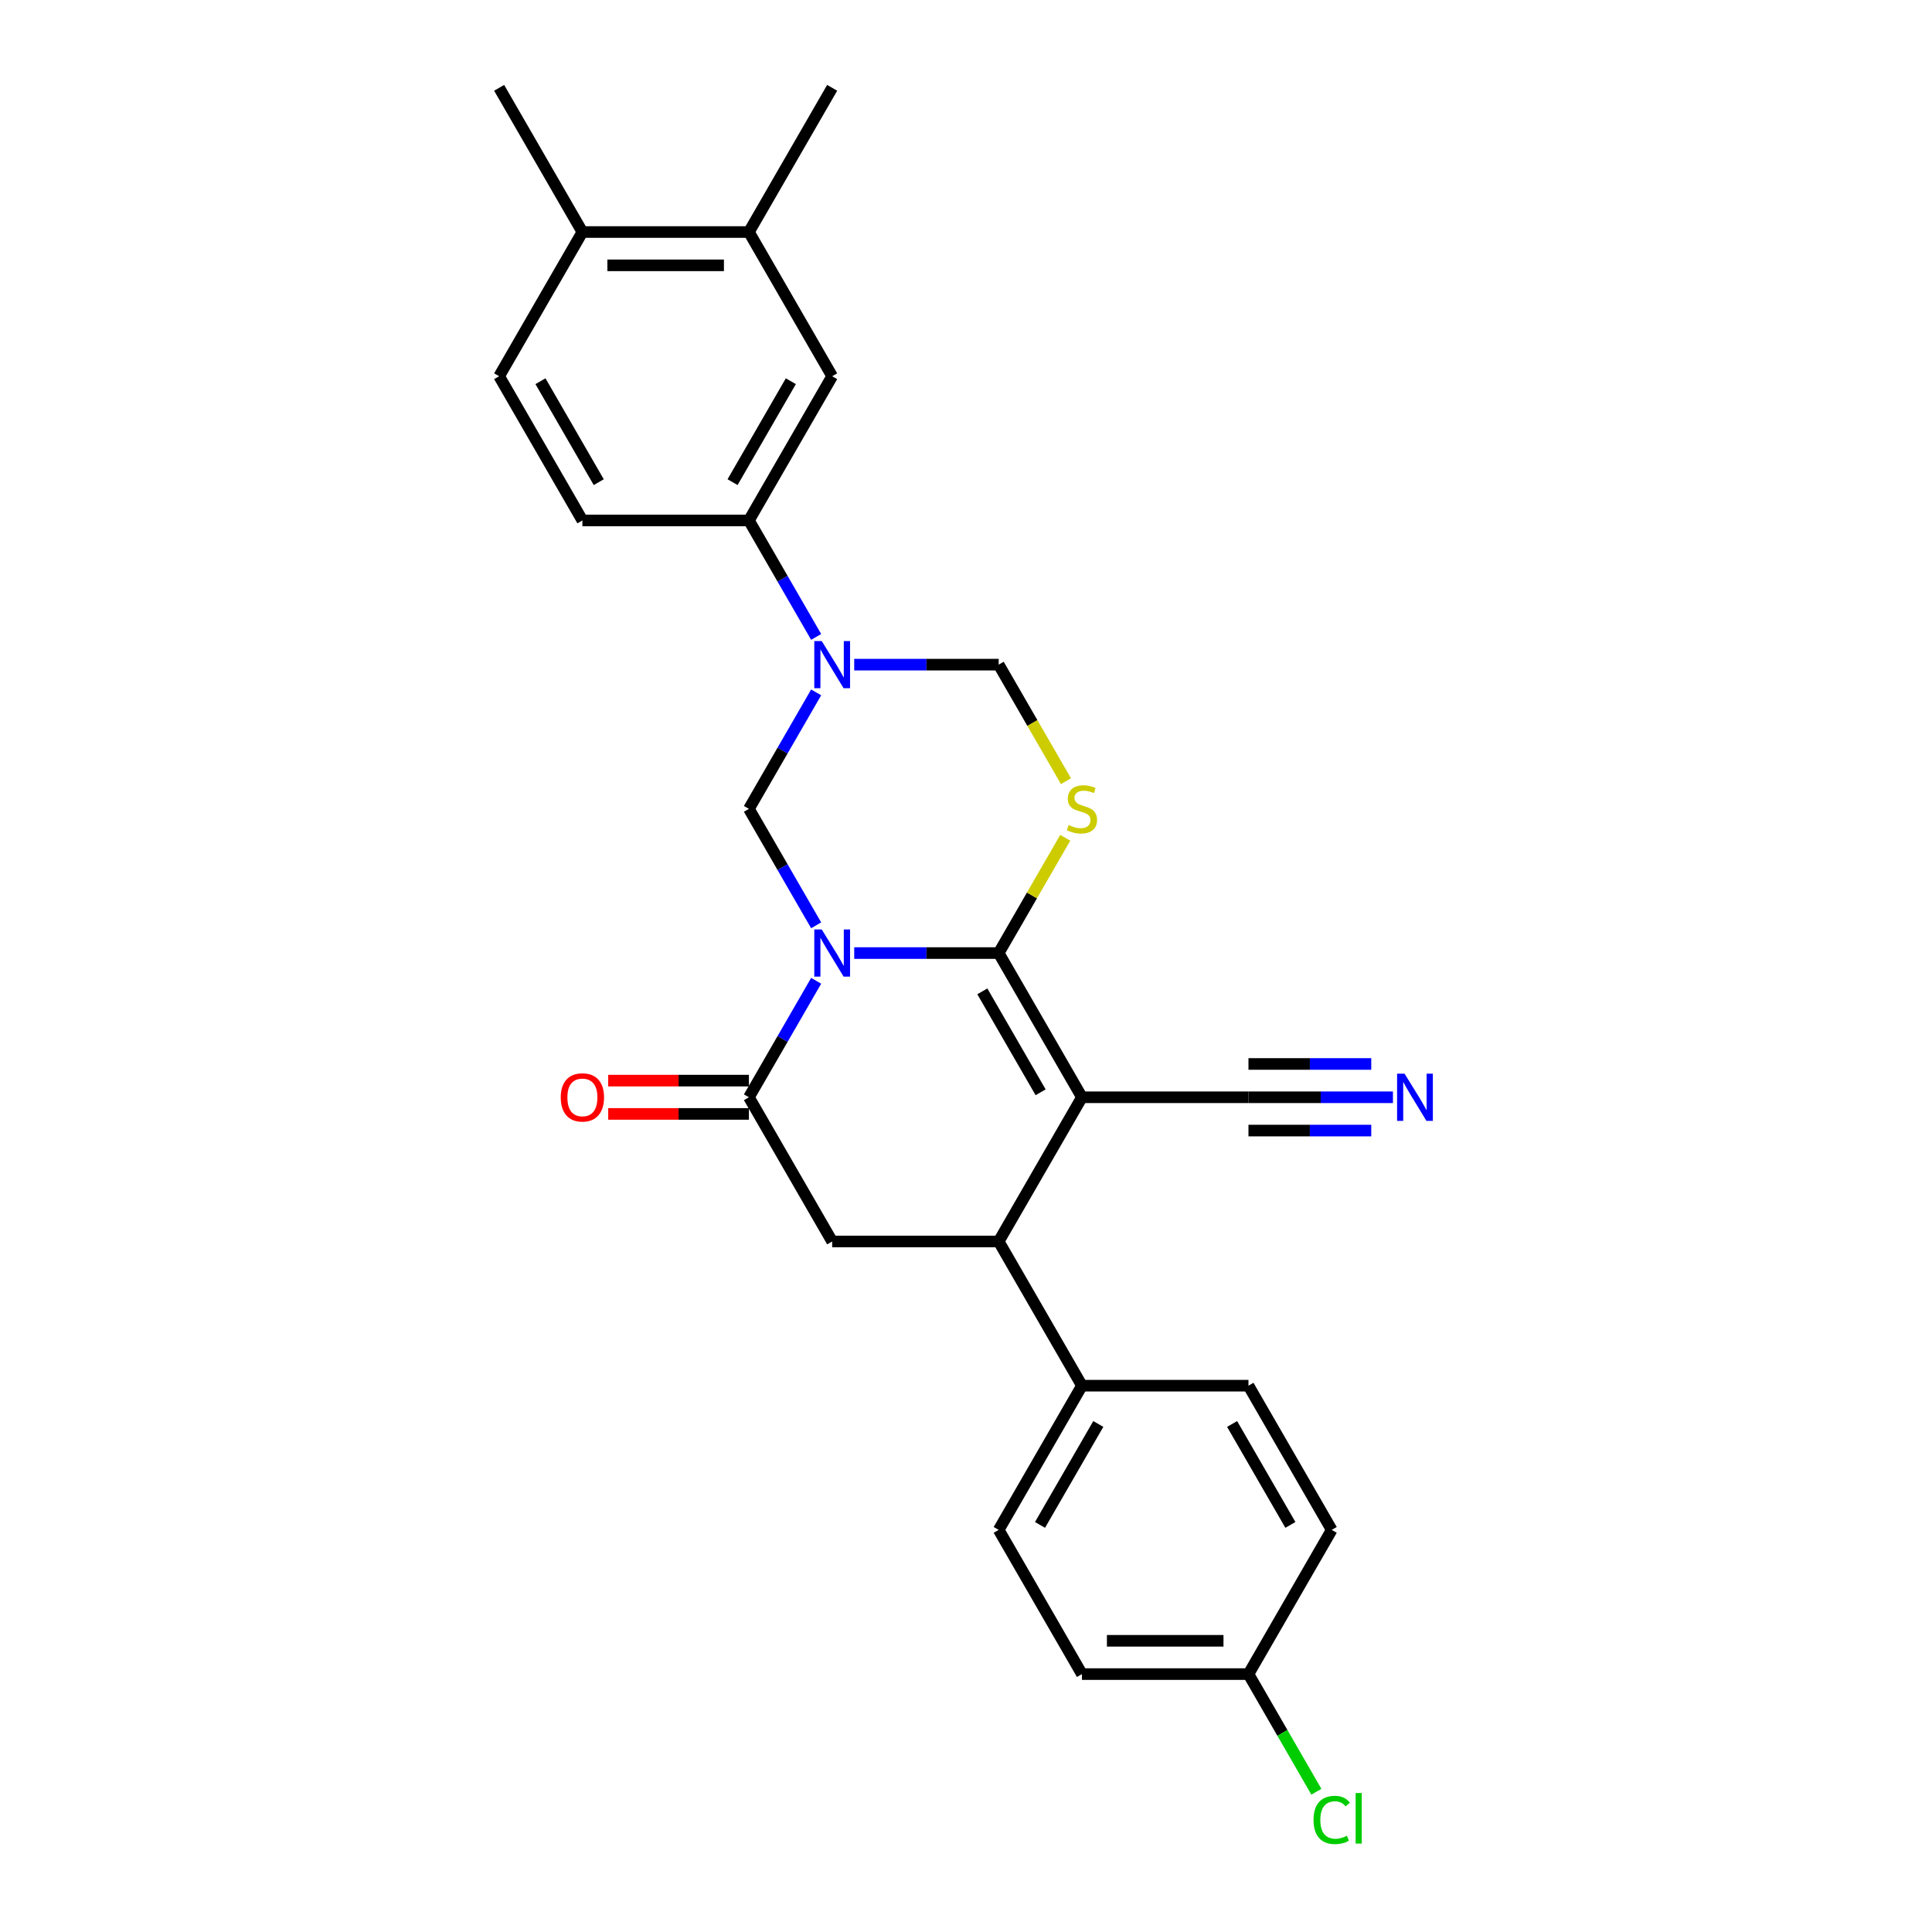 <?xml version='1.0' encoding='iso-8859-1'?>
<svg version='1.1' baseProfile='full'
              xmlns='http://www.w3.org/2000/svg'
                      xmlns:rdkit='http://www.rdkit.org/xml'
                      xmlns:xlink='http://www.w3.org/1999/xlink'
                  xml:space='preserve'
width='1000px' height='1000px' viewBox='0 0 1000 1000'>
<!-- END OF HEADER -->
<rect style='opacity:1.0;fill:#FFFFFF;stroke:none' width='1000' height='1000' x='0' y='0'> </rect>
<path class='bond-0' d='M 442.142,493.303 L 479.53,493.303' style='fill:none;fill-rule:evenodd;stroke:#0000FF;stroke-width:6px;stroke-linecap:butt;stroke-linejoin:miter;stroke-opacity:1' />
<path class='bond-0' d='M 479.53,493.303 L 516.919,493.303' style='fill:none;fill-rule:evenodd;stroke:#000000;stroke-width:6px;stroke-linecap:butt;stroke-linejoin:miter;stroke-opacity:1' />
<path class='bond-3' d='M 422.44,507.662 L 405.038,537.803' style='fill:none;fill-rule:evenodd;stroke:#0000FF;stroke-width:6px;stroke-linecap:butt;stroke-linejoin:miter;stroke-opacity:1' />
<path class='bond-3' d='M 405.038,537.803 L 387.636,567.945' style='fill:none;fill-rule:evenodd;stroke:#000000;stroke-width:6px;stroke-linecap:butt;stroke-linejoin:miter;stroke-opacity:1' />
<path class='bond-5' d='M 422.44,478.944 L 405.038,448.803' style='fill:none;fill-rule:evenodd;stroke:#0000FF;stroke-width:6px;stroke-linecap:butt;stroke-linejoin:miter;stroke-opacity:1' />
<path class='bond-5' d='M 405.038,448.803 L 387.636,418.662' style='fill:none;fill-rule:evenodd;stroke:#000000;stroke-width:6px;stroke-linecap:butt;stroke-linejoin:miter;stroke-opacity:1' />
<path class='bond-1' d='M 516.919,493.303 L 560.013,567.945' style='fill:none;fill-rule:evenodd;stroke:#000000;stroke-width:6px;stroke-linecap:butt;stroke-linejoin:miter;stroke-opacity:1' />
<path class='bond-1' d='M 508.455,513.118 L 538.621,565.367' style='fill:none;fill-rule:evenodd;stroke:#000000;stroke-width:6px;stroke-linecap:butt;stroke-linejoin:miter;stroke-opacity:1' />
<path class='bond-2' d='M 516.919,493.303 L 534.142,463.472' style='fill:none;fill-rule:evenodd;stroke:#000000;stroke-width:6px;stroke-linecap:butt;stroke-linejoin:miter;stroke-opacity:1' />
<path class='bond-2' d='M 534.142,463.472 L 551.365,433.641' style='fill:none;fill-rule:evenodd;stroke:#CCCC00;stroke-width:6px;stroke-linecap:butt;stroke-linejoin:miter;stroke-opacity:1' />
<path class='bond-9' d='M 560.013,567.945 L 646.202,567.945' style='fill:none;fill-rule:evenodd;stroke:#000000;stroke-width:6px;stroke-linecap:butt;stroke-linejoin:miter;stroke-opacity:1' />
<path class='bond-28' d='M 560.013,567.945 L 516.919,642.586' style='fill:none;fill-rule:evenodd;stroke:#000000;stroke-width:6px;stroke-linecap:butt;stroke-linejoin:miter;stroke-opacity:1' />
<path class='bond-27' d='M 551.743,404.337 L 534.331,374.179' style='fill:none;fill-rule:evenodd;stroke:#CCCC00;stroke-width:6px;stroke-linecap:butt;stroke-linejoin:miter;stroke-opacity:1' />
<path class='bond-27' d='M 534.331,374.179 L 516.919,344.02' style='fill:none;fill-rule:evenodd;stroke:#000000;stroke-width:6px;stroke-linecap:butt;stroke-linejoin:miter;stroke-opacity:1' />
<path class='bond-7' d='M 387.636,567.945 L 430.73,642.586' style='fill:none;fill-rule:evenodd;stroke:#000000;stroke-width:6px;stroke-linecap:butt;stroke-linejoin:miter;stroke-opacity:1' />
<path class='bond-15' d='M 387.636,559.326 L 351.221,559.326' style='fill:none;fill-rule:evenodd;stroke:#000000;stroke-width:6px;stroke-linecap:butt;stroke-linejoin:miter;stroke-opacity:1' />
<path class='bond-15' d='M 351.221,559.326 L 314.807,559.326' style='fill:none;fill-rule:evenodd;stroke:#FF0000;stroke-width:6px;stroke-linecap:butt;stroke-linejoin:miter;stroke-opacity:1' />
<path class='bond-15' d='M 387.636,576.563 L 351.221,576.563' style='fill:none;fill-rule:evenodd;stroke:#000000;stroke-width:6px;stroke-linecap:butt;stroke-linejoin:miter;stroke-opacity:1' />
<path class='bond-15' d='M 351.221,576.563 L 314.807,576.563' style='fill:none;fill-rule:evenodd;stroke:#FF0000;stroke-width:6px;stroke-linecap:butt;stroke-linejoin:miter;stroke-opacity:1' />
<path class='bond-4' d='M 422.44,358.379 L 405.038,388.521' style='fill:none;fill-rule:evenodd;stroke:#0000FF;stroke-width:6px;stroke-linecap:butt;stroke-linejoin:miter;stroke-opacity:1' />
<path class='bond-4' d='M 405.038,388.521 L 387.636,418.662' style='fill:none;fill-rule:evenodd;stroke:#000000;stroke-width:6px;stroke-linecap:butt;stroke-linejoin:miter;stroke-opacity:1' />
<path class='bond-8' d='M 442.142,344.02 L 479.53,344.02' style='fill:none;fill-rule:evenodd;stroke:#0000FF;stroke-width:6px;stroke-linecap:butt;stroke-linejoin:miter;stroke-opacity:1' />
<path class='bond-8' d='M 479.53,344.02 L 516.919,344.02' style='fill:none;fill-rule:evenodd;stroke:#000000;stroke-width:6px;stroke-linecap:butt;stroke-linejoin:miter;stroke-opacity:1' />
<path class='bond-10' d='M 422.44,329.661 L 405.038,299.52' style='fill:none;fill-rule:evenodd;stroke:#0000FF;stroke-width:6px;stroke-linecap:butt;stroke-linejoin:miter;stroke-opacity:1' />
<path class='bond-10' d='M 405.038,299.52 L 387.636,269.379' style='fill:none;fill-rule:evenodd;stroke:#000000;stroke-width:6px;stroke-linecap:butt;stroke-linejoin:miter;stroke-opacity:1' />
<path class='bond-6' d='M 516.919,642.586 L 430.73,642.586' style='fill:none;fill-rule:evenodd;stroke:#000000;stroke-width:6px;stroke-linecap:butt;stroke-linejoin:miter;stroke-opacity:1' />
<path class='bond-13' d='M 516.919,642.586 L 560.013,717.227' style='fill:none;fill-rule:evenodd;stroke:#000000;stroke-width:6px;stroke-linecap:butt;stroke-linejoin:miter;stroke-opacity:1' />
<path class='bond-11' d='M 646.202,567.945 L 683.59,567.945' style='fill:none;fill-rule:evenodd;stroke:#000000;stroke-width:6px;stroke-linecap:butt;stroke-linejoin:miter;stroke-opacity:1' />
<path class='bond-11' d='M 683.59,567.945 L 720.979,567.945' style='fill:none;fill-rule:evenodd;stroke:#0000FF;stroke-width:6px;stroke-linecap:butt;stroke-linejoin:miter;stroke-opacity:1' />
<path class='bond-11' d='M 646.202,585.182 L 677.982,585.182' style='fill:none;fill-rule:evenodd;stroke:#000000;stroke-width:6px;stroke-linecap:butt;stroke-linejoin:miter;stroke-opacity:1' />
<path class='bond-11' d='M 677.982,585.182 L 709.762,585.182' style='fill:none;fill-rule:evenodd;stroke:#0000FF;stroke-width:6px;stroke-linecap:butt;stroke-linejoin:miter;stroke-opacity:1' />
<path class='bond-11' d='M 646.202,550.707 L 677.982,550.707' style='fill:none;fill-rule:evenodd;stroke:#000000;stroke-width:6px;stroke-linecap:butt;stroke-linejoin:miter;stroke-opacity:1' />
<path class='bond-11' d='M 677.982,550.707 L 709.762,550.707' style='fill:none;fill-rule:evenodd;stroke:#0000FF;stroke-width:6px;stroke-linecap:butt;stroke-linejoin:miter;stroke-opacity:1' />
<path class='bond-12' d='M 387.636,269.379 L 430.73,194.737' style='fill:none;fill-rule:evenodd;stroke:#000000;stroke-width:6px;stroke-linecap:butt;stroke-linejoin:miter;stroke-opacity:1' />
<path class='bond-12' d='M 379.172,249.564 L 409.338,197.315' style='fill:none;fill-rule:evenodd;stroke:#000000;stroke-width:6px;stroke-linecap:butt;stroke-linejoin:miter;stroke-opacity:1' />
<path class='bond-17' d='M 387.636,269.379 L 301.448,269.379' style='fill:none;fill-rule:evenodd;stroke:#000000;stroke-width:6px;stroke-linecap:butt;stroke-linejoin:miter;stroke-opacity:1' />
<path class='bond-14' d='M 430.73,194.737 L 387.636,120.096' style='fill:none;fill-rule:evenodd;stroke:#000000;stroke-width:6px;stroke-linecap:butt;stroke-linejoin:miter;stroke-opacity:1' />
<path class='bond-19' d='M 560.013,717.227 L 516.919,791.869' style='fill:none;fill-rule:evenodd;stroke:#000000;stroke-width:6px;stroke-linecap:butt;stroke-linejoin:miter;stroke-opacity:1' />
<path class='bond-19' d='M 568.477,737.043 L 538.311,789.292' style='fill:none;fill-rule:evenodd;stroke:#000000;stroke-width:6px;stroke-linecap:butt;stroke-linejoin:miter;stroke-opacity:1' />
<path class='bond-20' d='M 560.013,717.227 L 646.202,717.227' style='fill:none;fill-rule:evenodd;stroke:#000000;stroke-width:6px;stroke-linecap:butt;stroke-linejoin:miter;stroke-opacity:1' />
<path class='bond-25' d='M 387.636,120.096 L 430.73,45.455' style='fill:none;fill-rule:evenodd;stroke:#000000;stroke-width:6px;stroke-linecap:butt;stroke-linejoin:miter;stroke-opacity:1' />
<path class='bond-29' d='M 387.636,120.096 L 301.448,120.096' style='fill:none;fill-rule:evenodd;stroke:#000000;stroke-width:6px;stroke-linecap:butt;stroke-linejoin:miter;stroke-opacity:1' />
<path class='bond-29' d='M 374.708,137.334 L 314.376,137.334' style='fill:none;fill-rule:evenodd;stroke:#000000;stroke-width:6px;stroke-linecap:butt;stroke-linejoin:miter;stroke-opacity:1' />
<path class='bond-16' d='M 301.448,120.096 L 258.353,194.737' style='fill:none;fill-rule:evenodd;stroke:#000000;stroke-width:6px;stroke-linecap:butt;stroke-linejoin:miter;stroke-opacity:1' />
<path class='bond-26' d='M 301.448,120.096 L 258.353,45.455' style='fill:none;fill-rule:evenodd;stroke:#000000;stroke-width:6px;stroke-linecap:butt;stroke-linejoin:miter;stroke-opacity:1' />
<path class='bond-18' d='M 301.448,269.379 L 258.353,194.737' style='fill:none;fill-rule:evenodd;stroke:#000000;stroke-width:6px;stroke-linecap:butt;stroke-linejoin:miter;stroke-opacity:1' />
<path class='bond-18' d='M 309.912,249.564 L 279.746,197.315' style='fill:none;fill-rule:evenodd;stroke:#000000;stroke-width:6px;stroke-linecap:butt;stroke-linejoin:miter;stroke-opacity:1' />
<path class='bond-22' d='M 516.919,791.869 L 560.013,866.51' style='fill:none;fill-rule:evenodd;stroke:#000000;stroke-width:6px;stroke-linecap:butt;stroke-linejoin:miter;stroke-opacity:1' />
<path class='bond-23' d='M 646.202,717.227 L 689.296,791.869' style='fill:none;fill-rule:evenodd;stroke:#000000;stroke-width:6px;stroke-linecap:butt;stroke-linejoin:miter;stroke-opacity:1' />
<path class='bond-23' d='M 637.737,737.043 L 667.903,789.292' style='fill:none;fill-rule:evenodd;stroke:#000000;stroke-width:6px;stroke-linecap:butt;stroke-linejoin:miter;stroke-opacity:1' />
<path class='bond-21' d='M 646.202,866.51 L 689.296,791.869' style='fill:none;fill-rule:evenodd;stroke:#000000;stroke-width:6px;stroke-linecap:butt;stroke-linejoin:miter;stroke-opacity:1' />
<path class='bond-24' d='M 646.202,866.51 L 663.778,896.953' style='fill:none;fill-rule:evenodd;stroke:#000000;stroke-width:6px;stroke-linecap:butt;stroke-linejoin:miter;stroke-opacity:1' />
<path class='bond-24' d='M 663.778,896.953 L 681.354,927.396' style='fill:none;fill-rule:evenodd;stroke:#00CC00;stroke-width:6px;stroke-linecap:butt;stroke-linejoin:miter;stroke-opacity:1' />
<path class='bond-30' d='M 646.202,866.51 L 560.013,866.51' style='fill:none;fill-rule:evenodd;stroke:#000000;stroke-width:6px;stroke-linecap:butt;stroke-linejoin:miter;stroke-opacity:1' />
<path class='bond-30' d='M 633.273,849.273 L 572.941,849.273' style='fill:none;fill-rule:evenodd;stroke:#000000;stroke-width:6px;stroke-linecap:butt;stroke-linejoin:miter;stroke-opacity:1' />
<path  class='atom-0' d='M 425.335 481.099
L 433.333 494.027
Q 434.126 495.303, 435.402 497.613
Q 436.677 499.922, 436.746 500.06
L 436.746 481.099
L 439.987 481.099
L 439.987 505.507
L 436.643 505.507
L 428.058 491.373
Q 427.059 489.718, 425.99 487.822
Q 424.956 485.925, 424.645 485.339
L 424.645 505.507
L 421.474 505.507
L 421.474 481.099
L 425.335 481.099
' fill='#0000FF'/>
<path  class='atom-3' d='M 553.118 427.039
Q 553.394 427.143, 554.531 427.625
Q 555.669 428.108, 556.91 428.418
Q 558.186 428.694, 559.427 428.694
Q 561.737 428.694, 563.081 427.591
Q 564.426 426.453, 564.426 424.488
Q 564.426 423.144, 563.736 422.316
Q 563.081 421.489, 562.047 421.041
Q 561.013 420.592, 559.289 420.075
Q 557.117 419.42, 555.807 418.8
Q 554.531 418.179, 553.601 416.869
Q 552.704 415.559, 552.704 413.353
Q 552.704 410.284, 554.773 408.388
Q 556.876 406.492, 561.013 406.492
Q 563.84 406.492, 567.046 407.836
L 566.253 410.491
Q 563.323 409.284, 561.116 409.284
Q 558.737 409.284, 557.427 410.284
Q 556.117 411.25, 556.152 412.939
Q 556.152 414.249, 556.807 415.042
Q 557.496 415.835, 558.462 416.283
Q 559.461 416.731, 561.116 417.248
Q 563.323 417.938, 564.633 418.627
Q 565.943 419.317, 566.874 420.73
Q 567.839 422.109, 567.839 424.488
Q 567.839 427.867, 565.564 429.694
Q 563.323 431.487, 559.565 431.487
Q 557.393 431.487, 555.738 431.004
Q 554.118 430.556, 552.187 429.763
L 553.118 427.039
' fill='#CCCC00'/>
<path  class='atom-5' d='M 425.335 331.816
L 433.333 344.744
Q 434.126 346.02, 435.402 348.33
Q 436.677 350.64, 436.746 350.777
L 436.746 331.816
L 439.987 331.816
L 439.987 356.225
L 436.643 356.225
L 428.058 342.09
Q 427.059 340.435, 425.99 338.539
Q 424.956 336.643, 424.645 336.056
L 424.645 356.225
L 421.474 356.225
L 421.474 331.816
L 425.335 331.816
' fill='#0000FF'/>
<path  class='atom-12' d='M 726.995 555.74
L 734.993 568.669
Q 735.786 569.944, 737.061 572.254
Q 738.337 574.564, 738.406 574.702
L 738.406 555.74
L 741.647 555.74
L 741.647 580.149
L 738.303 580.149
L 729.718 566.014
Q 728.718 564.359, 727.65 562.463
Q 726.615 560.567, 726.305 559.981
L 726.305 580.149
L 723.133 580.149
L 723.133 555.74
L 726.995 555.74
' fill='#0000FF'/>
<path  class='atom-16' d='M 290.243 568.014
Q 290.243 562.153, 293.139 558.878
Q 296.035 555.602, 301.448 555.602
Q 306.86 555.602, 309.756 558.878
Q 312.652 562.153, 312.652 568.014
Q 312.652 573.943, 309.722 577.322
Q 306.791 580.666, 301.448 580.666
Q 296.069 580.666, 293.139 577.322
Q 290.243 573.978, 290.243 568.014
M 301.448 577.908
Q 305.171 577.908, 307.17 575.426
Q 309.205 572.909, 309.205 568.014
Q 309.205 563.221, 307.17 560.808
Q 305.171 558.36, 301.448 558.36
Q 297.724 558.36, 295.69 560.774
Q 293.691 563.187, 293.691 568.014
Q 293.691 572.944, 295.69 575.426
Q 297.724 577.908, 301.448 577.908
' fill='#FF0000'/>
<path  class='atom-25' d='M 679.884 941.996
Q 679.884 935.929, 682.711 932.757
Q 685.572 929.551, 690.985 929.551
Q 696.019 929.551, 698.708 933.102
L 696.432 934.963
Q 694.467 932.378, 690.985 932.378
Q 687.296 932.378, 685.331 934.86
Q 683.401 937.308, 683.401 941.996
Q 683.401 946.823, 685.4 949.305
Q 687.434 951.787, 691.364 951.787
Q 694.053 951.787, 697.191 950.167
L 698.156 952.753
Q 696.88 953.58, 694.95 954.063
Q 693.019 954.545, 690.882 954.545
Q 685.572 954.545, 682.711 951.305
Q 679.884 948.064, 679.884 941.996
' fill='#00CC00'/>
<path  class='atom-25' d='M 701.672 928.068
L 704.844 928.068
L 704.844 954.235
L 701.672 954.235
L 701.672 928.068
' fill='#00CC00'/>
</svg>
